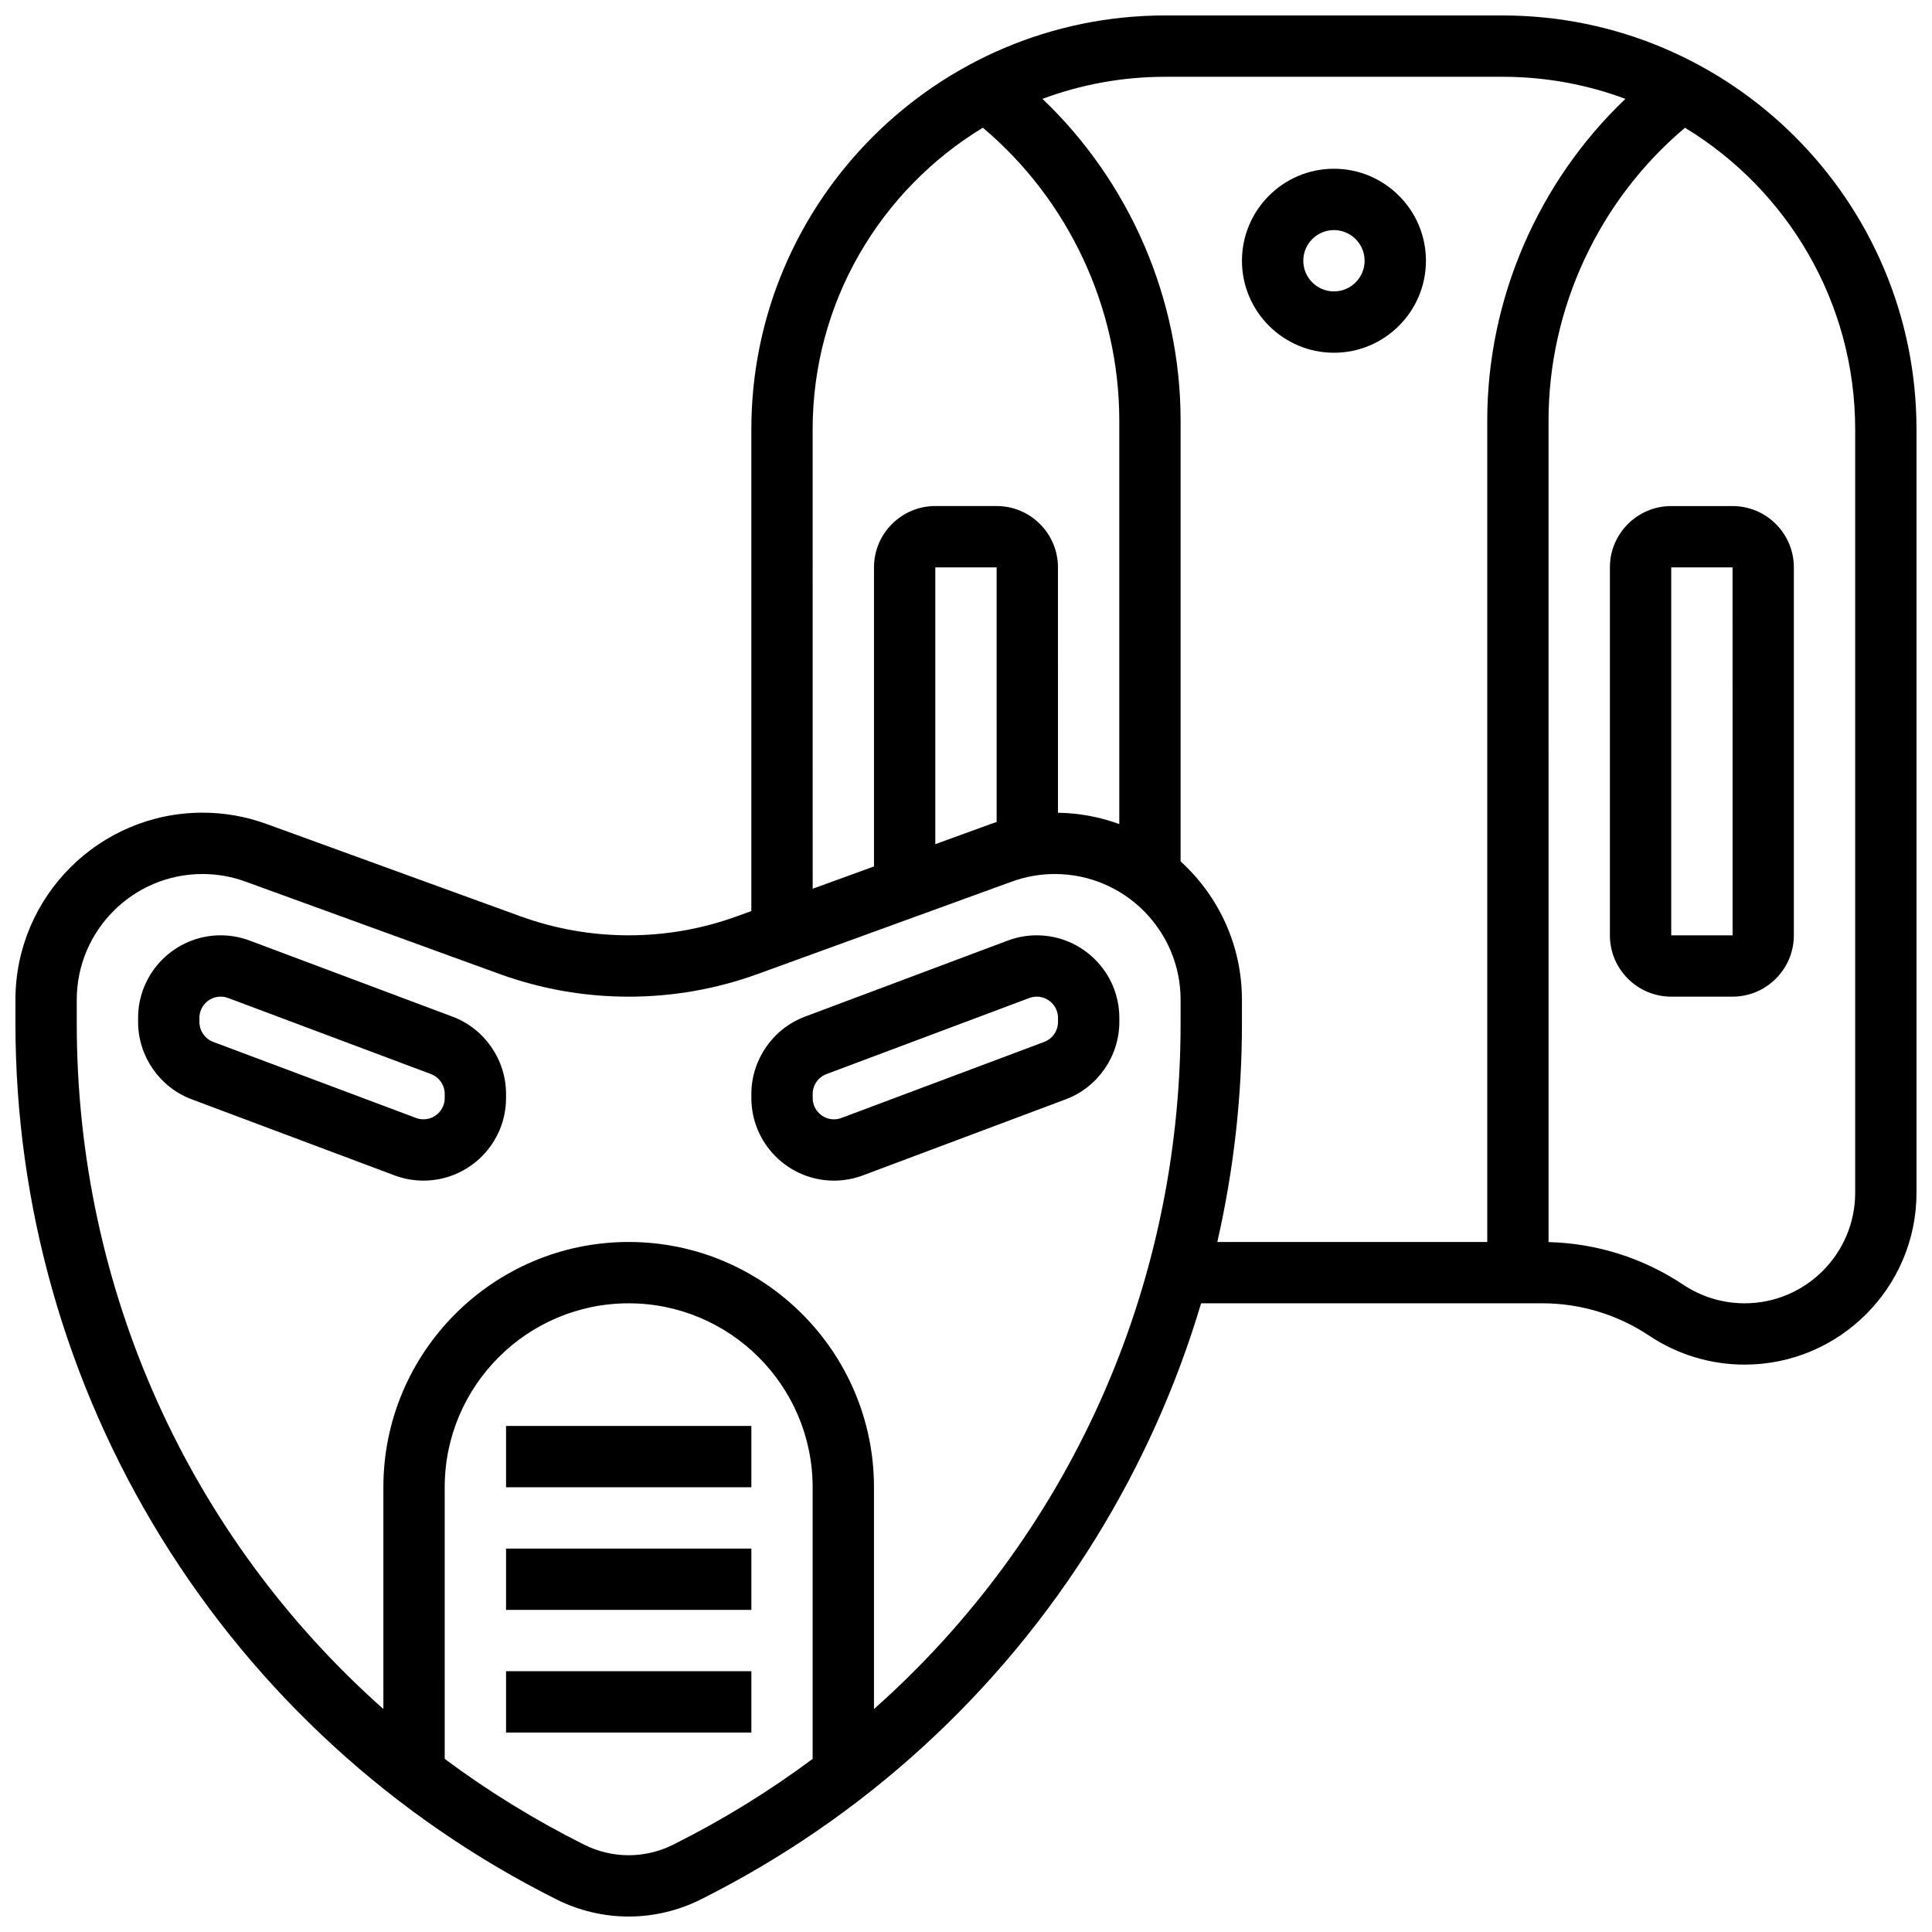 <?xml version="1.0" encoding="UTF-8"?>
<!-- Uploaded to: ICON Repo, www.svgrepo.com, Generator: ICON Repo Mixer Tools -->
<svg width="800px" height="800px" version="1.1" viewBox="144 144 512 512" xmlns="http://www.w3.org/2000/svg">
 <defs>
  <clipPath id="a">
   <path d="m148.09 148.09h503.81v503.81h-503.81z"/>
  </clipPath>
 </defs>
 <path d="m263.91 413.42-53.746-20.156c-2.465-0.926-5.051-1.395-7.684-1.395-12.066 0-21.883 9.82-21.883 21.883v1.086c0 9.07 5.707 17.305 14.199 20.488l53.742 20.156c2.465 0.926 5.051 1.395 7.684 1.395 12.066 0 21.883-9.816 21.883-21.883v-1.086c0.004-9.07-5.703-17.305-14.195-20.488zm-2.055 21.574c0 3.106-2.527 5.633-5.633 5.633-0.676 0-1.344-0.121-1.977-0.359l-53.742-20.156c-2.188-0.82-3.656-2.941-3.656-5.273v-1.086c0-3.106 2.527-5.633 5.633-5.633 0.676 0 1.344 0.121 1.977 0.359l53.742 20.156c2.188 0.82 3.656 2.941 3.656 5.273z"/>
 <path d="m418.75 391.87c-2.633 0-5.219 0.469-7.684 1.395l-53.746 20.156c-8.492 3.184-14.199 11.418-14.199 20.488v1.086c0 12.066 9.816 21.883 21.883 21.883 2.633 0 5.219-0.469 7.684-1.395l53.746-20.156c8.492-3.184 14.199-11.418 14.199-20.488v-1.086c0-12.062-9.816-21.883-21.883-21.883zm5.629 22.973c0 2.336-1.469 4.453-3.652 5.273l-53.746 20.156c-0.633 0.238-1.301 0.359-1.977 0.359-3.106 0-5.633-2.527-5.633-5.633v-1.086c0-2.336 1.469-4.453 3.656-5.273l53.746-20.156c0.633-0.238 1.301-0.359 1.977-0.359 3.106 0 5.633 2.527 5.633 5.633z"/>
 <path d="m278.11 521.89h65.008v16.25h-65.008z"/>
 <path d="m278.11 554.39h65.008v16.25h-65.008z"/>
 <path d="m278.11 586.89h65.008v16.25h-65.008z"/>
 <path d="m497.51 237.48c13.441 0 24.379-10.934 24.379-24.379 0-13.441-10.938-24.379-24.379-24.379-13.441 0-24.379 10.934-24.379 24.379 0 13.441 10.938 24.379 24.379 24.379zm0-32.504c4.481 0 8.125 3.644 8.125 8.125 0 4.481-3.644 8.125-8.125 8.125s-8.125-3.644-8.125-8.125c-0.004-4.481 3.644-8.125 8.125-8.125z"/>
 <path d="m586.89 278.11c-8.961 0-16.25 7.293-16.25 16.25v97.512c0 8.961 7.293 16.25 16.25 16.25h16.25c8.961 0 16.25-7.293 16.25-16.25v-97.512c0-8.961-7.293-16.25-16.25-16.25zm16.254 113.76h-16.25v-97.512h16.25l0.012 97.512h-0.012z"/>
 <g clip-path="url(#a)">
  <path d="m542.2 148.09h-89.387c-60.488 0-109.7 49.211-109.7 109.7v127.65l-3.754 1.363c-9.242 3.363-18.914 5.066-28.75 5.066-9.836 0-19.508-1.703-28.75-5.066l-67.25-24.453c-5.445-1.977-11.145-2.984-16.941-2.984-27.336 0-49.578 22.242-49.578 49.582v6.289c0 48.242 13.406 95.43 38.77 136.47 25.363 41.039 61.574 74.133 104.72 95.707 5.875 2.938 12.453 4.488 19.027 4.488s13.152-1.555 19.027-4.492c43.148-21.574 79.359-54.668 104.72-95.707 12.09-19.559 21.453-40.52 27.953-62.32h90.359c10.145 0 19.969 2.973 28.41 8.602 7.508 5.004 16.246 7.652 25.266 7.652 25.117 0 45.551-20.434 45.551-45.551v-202.29c0-60.488-49.211-109.7-109.7-109.7zm-182.84 109.7c0-33.844 18.086-63.547 45.102-79.941 22.73 19.129 36.16 47.746 36.16 77.594v106.95c-5.082-1.871-10.551-2.918-16.25-3.012l-0.004-65.027c0-8.961-7.293-16.25-16.25-16.25h-16.25c-8.961 0-16.25 7.293-16.25 16.25v79.262l-16.25 5.91zm48.758 104.05c-0.508 0.164-1.012 0.332-1.516 0.516l-14.738 5.359v-73.355h16.25zm-85.754 271.04c-3.629 1.816-7.695 2.777-11.758 2.777s-8.129-0.961-11.758-2.777c-13.148-6.574-25.508-14.207-36.996-22.754l-0.004-71.98c0-26.883 21.871-48.754 48.754-48.754s48.754 21.871 48.754 48.754v71.98c-11.484 8.551-23.844 16.18-36.992 22.754zm53.25-35.969v-58.766c0-35.844-29.16-65.008-65.008-65.008-35.844 0-65.008 29.16-65.008 65.008v58.766c-51.184-45.422-81.258-110.81-81.258-181.67v-6.289c-0.004-18.379 14.949-33.328 33.324-33.328 3.894 0 7.727 0.676 11.387 2.008l67.25 24.453c11.031 4.008 22.57 6.043 34.305 6.043s23.273-2.035 34.301-6.043l67.25-24.453c3.66-1.332 7.492-2.008 11.387-2.008 18.379 0 33.328 14.949 33.328 33.328v6.289c0 70.855-30.074 136.25-81.258 181.67zm81.258-224.63v-116.83c0-32.227-13.488-63.215-36.609-85.25 10.141-3.777 21.105-5.852 32.547-5.852h89.387c11.441 0 22.406 2.07 32.547 5.852-23.121 22.035-36.609 53.027-36.609 85.25v217.69h-71.539c4.32-18.898 6.531-38.309 6.531-57.895v-6.289c0-14.52-6.273-27.602-16.254-36.676zm178.77 87.812c0 16.156-13.145 29.297-29.301 29.297-5.805 0-11.422-1.703-16.25-4.922-10.645-7.094-22.957-10.98-35.707-11.301l-0.004-217.71c0-29.848 13.43-58.465 36.16-77.598 27.016 16.402 45.102 46.102 45.102 79.945z"/>
 </g>
</svg>